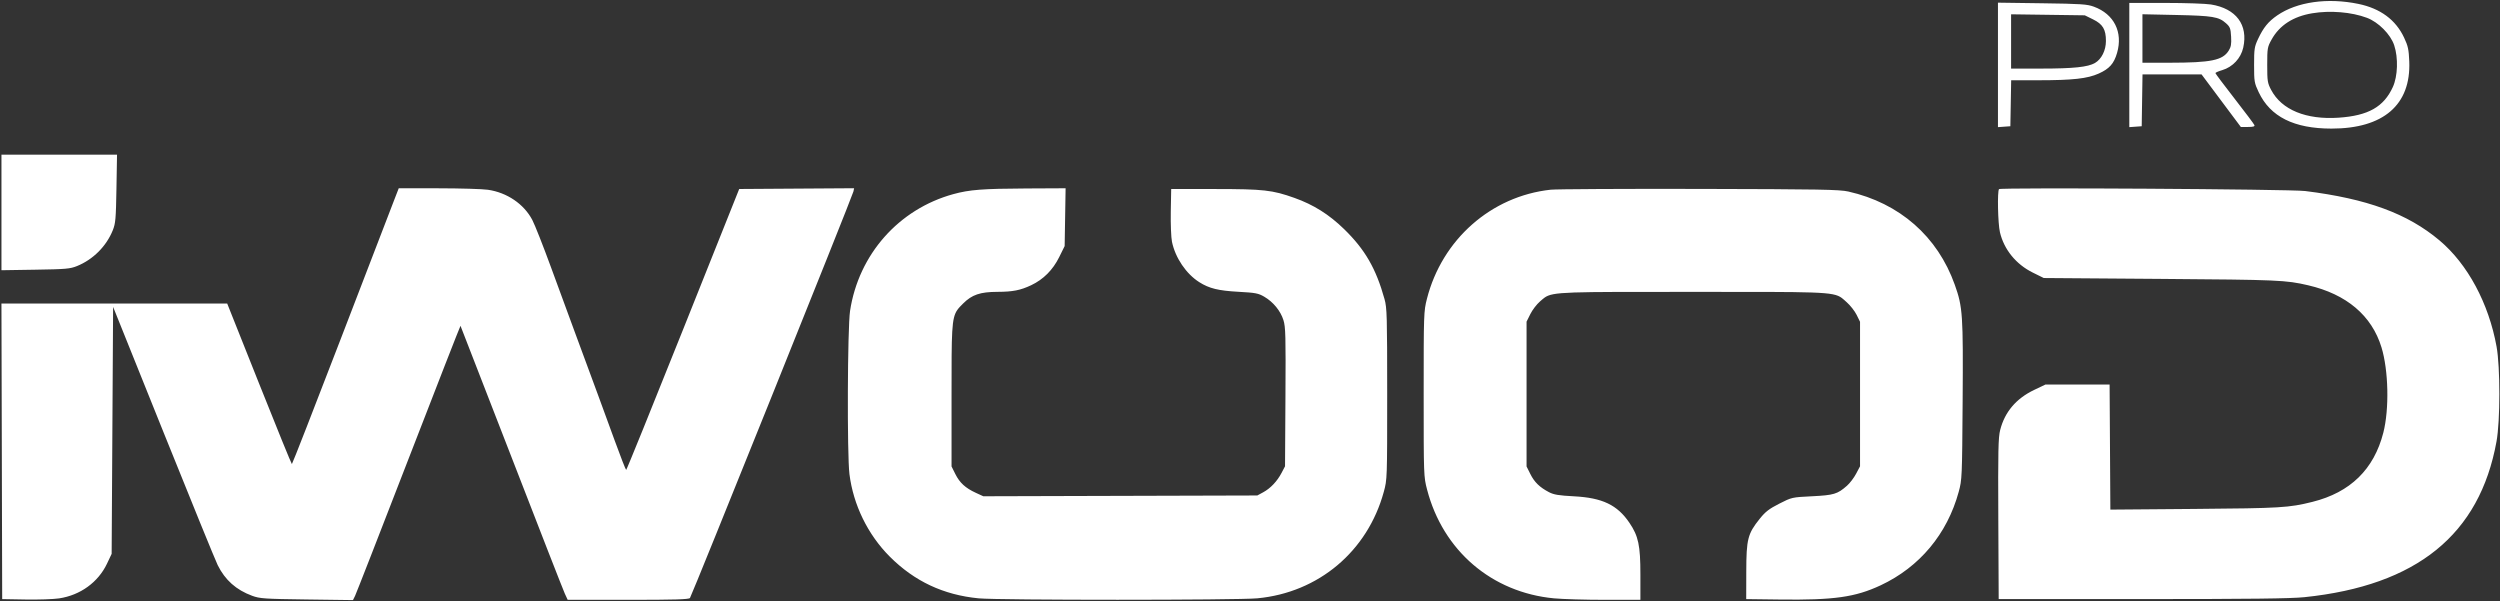 <?xml version="1.0" encoding="UTF-8"?> <svg xmlns="http://www.w3.org/2000/svg" width="1713" height="412" viewBox="0 0 1713 412" fill="none"><rect x="0" y="0" width="1713" height="412" fill="#333333" stroke="none"/> <path fill-rule="evenodd" clip-rule="evenodd" d="M1647.29 25.799C1641.56 13.568 1631.04 5.8 1616 2.682C1594.79 -1.713 1573.87 1.246 1560.36 10.551C1554.2 14.793 1550.89 18.876 1547.19 26.765C1544.74 31.991 1544.5 33.565 1544.5 44.5C1544.5 55.906 1544.66 56.832 1547.67 63.201C1555.63 79.994 1571.83 88.093 1597.5 88.114C1633.11 88.143 1652.04 71.817 1650.83 42.113C1650.5 33.907 1649.98 31.519 1647.29 25.799ZM1450.61 36.27C1454.75 22.03 1448.57 9.676 1434.77 4.595C1430.1 2.873 1426.07 2.607 1399.25 2.239L1369 1.824V44.47V87.115L1373.25 86.807L1377.5 86.5L1377.78 70.75L1378.05 55L1396.78 54.992C1420.36 54.983 1430.3 53.873 1438.08 50.384C1445.38 47.108 1448.47 43.625 1450.61 36.27ZM1537.07 32.641C1540.53 16.996 1532.21 5.861 1514.95 3.062C1511.4 2.486 1497.36 2.012 1483.75 2.008L1459 2V44.557V87.115L1463.25 86.807L1467.5 86.5L1467.77 68.75L1468.05 51H1488.28H1508.52L1521.97 69L1535.42 87H1540.32C1543.92 87 1545.08 86.657 1544.72 85.701C1544.44 84.987 1538.32 76.825 1531.11 67.563C1523.9 58.302 1518 50.435 1518 50.081C1518 49.726 1520.09 48.82 1522.64 48.066C1529.81 45.949 1535.46 39.907 1537.07 32.641ZM1556.47 27.145C1561.9 17.333 1571.24 11.284 1584.35 9.095C1596.63 7.042 1611.25 8.251 1621.78 12.19C1629.68 15.147 1638.02 23.524 1640.5 31.008C1643.37 39.638 1642.96 52.221 1639.57 59.643C1633.35 73.256 1622.77 79.251 1602.5 80.636C1580.18 82.161 1563.4 75.273 1556.2 61.623C1553.7 56.88 1553.5 55.61 1553.5 44.5C1553.5 33.067 1553.64 32.247 1556.47 27.145ZM1378 47V28.4V9.8L1403.25 10.15L1428.5 10.5L1434.15 13.273C1440.86 16.569 1443.01 20.188 1442.98 28.151C1442.96 34.536 1439.97 40.532 1435.5 43.136C1430.66 45.955 1420.85 46.984 1398.75 46.992L1378 47ZM1468 43V26.384V9.768L1491.25 10.27C1516.25 10.81 1520.27 11.48 1525.25 15.93C1528.04 18.424 1528.43 19.445 1528.75 25.118C1529.04 30.209 1528.7 32.148 1527.1 34.701C1522.94 41.328 1515.03 42.95 1486.75 42.98L1468 43ZM77.306 157.719C79.166 153.074 79.44 149.941 79.792 129.25L80.187 106H40.594H1V145.581V185.161L24.25 184.796C45.068 184.469 48.046 184.211 52.719 182.323C63.774 177.859 72.895 168.731 77.306 157.719ZM364.724 150.687C358.954 139.759 347.419 131.919 334.326 130.027C330.572 129.484 315.287 129.031 300.36 129.02L273.219 129L269.826 137.75C267.96 142.563 251.598 185.087 233.468 232.25C215.337 279.413 200.277 317.996 200.001 317.992C199.726 317.988 189.641 293.238 177.592 262.992L155.684 208H78.337H0.99L1.245 309.25L1.5 410.5L17.5 410.782C26.3 410.938 36.65 410.591 40.5 410.013C55.032 407.828 67.287 398.948 73.307 386.241L76.5 379.5L77 294.888L77.5 210.277L111.918 295.888C130.848 342.975 147.607 384.068 149.16 387.207C154.228 397.445 161.812 404.199 172.767 408.228C178.039 410.167 181.047 410.371 210.176 410.762L241.852 411.187L243.267 408.344C244.045 406.78 260.573 364.432 279.996 314.239C299.419 264.045 315.409 223.095 315.529 223.239C315.65 223.382 331.34 263.775 350.397 313C369.454 362.225 385.93 404.413 387.01 406.75L388.974 411H430.365C462.274 411 471.985 410.714 472.76 409.75C473.985 408.227 584.092 134.427 584.762 131.238L585.238 128.977L545.869 129.238L506.5 129.5L468.056 225.75C446.912 278.688 429.362 321.996 429.056 321.992C428.75 321.988 425.189 312.875 421.143 301.742C414.084 282.322 407.685 264.922 393.654 227C390.093 217.375 382.818 197.575 377.486 183C372.155 168.425 366.412 153.884 364.724 150.687ZM729.5 168.614L729.825 148.807L730.15 129L703.325 129.133C673.297 129.282 664.285 129.978 653.283 132.996C615.827 143.272 588.361 174.298 582.46 213C580.696 224.57 580.37 311.529 582.041 324.854C584.691 345.986 594.622 366.318 609.645 381.366C626.536 398.285 646.444 407.637 670.556 409.982C684.095 411.298 847.416 411.287 861.5 409.969C903.444 406.043 937.056 377.748 948.18 337C950.484 328.56 950.5 328.084 950.5 270C950.5 216.633 950.341 210.93 948.692 205C942.853 184.01 935.343 170.996 920.993 157C910.696 146.957 900.036 140.257 886.941 135.597C871.782 130.203 865.9 129.547 832.5 129.522L802.5 129.5L802.223 144.961C802.07 153.47 802.436 162.785 803.037 165.68C805.322 176.683 812.76 187.667 821.787 193.365C828.579 197.653 834.826 199.183 848.618 199.938C860.302 200.577 862.233 200.946 866.284 203.32C872.455 206.937 877.408 212.987 879.411 219.355C880.884 224.039 881.042 230.095 880.788 272.073L880.5 319.5L878.142 324C875.107 329.793 870.536 334.615 865.5 337.338L861.5 339.5L767.634 339.77L673.767 340.04L668.634 337.68C661.488 334.394 657.583 330.811 654.578 324.78L652 319.607V270.982C652 226.673 651.952 218.055 655.994 212.32C657.024 210.858 658.321 209.583 659.952 207.952C665.977 201.928 671.629 200.007 683.428 199.976C693.936 199.947 699.196 198.912 706.58 195.419C714.912 191.477 721.415 184.962 725.734 176.229L729.5 168.614ZM1339.43 195.144C1327.65 161.996 1301.6 139.17 1266.5 131.239C1260.42 129.866 1246.97 129.629 1164.5 129.441C1112.25 129.322 1066.34 129.57 1062.47 129.991C1021.73 134.431 988.095 164.1 977.737 204.726C975.551 213.3 975.5 214.786 975.5 270C975.5 326.035 975.519 326.574 977.844 335.5C988.734 377.322 1022.15 405.939 1064.81 409.985C1070.69 410.542 1086.41 410.999 1099.75 410.999L1124 411V393.605C1124 373.691 1122.65 367.351 1116.5 358.255C1108.2 345.979 1097.98 341.092 1078.5 340.071C1068.05 339.524 1064.69 338.969 1061.38 337.243C1054.98 333.9 1051.38 330.399 1048.58 324.78L1046 319.607V270V220.393L1048.59 215.199C1050.01 212.342 1052.99 208.453 1055.2 206.557C1056.36 205.567 1057.25 204.726 1058.23 204.012C1064.05 199.781 1073.11 200 1160 200C1246.57 200 1256.01 199.736 1261.99 204.161C1263.08 204.97 1264.05 205.934 1265.36 207.086C1267.82 209.251 1270.88 213.155 1272.17 215.761L1274.5 220.5V270V319.5L1271.81 324.59C1270.34 327.39 1267.52 331.094 1265.55 332.821C1259.02 338.558 1256.59 339.291 1241.63 340.038C1227.79 340.73 1227.75 340.738 1219.16 345.115C1212.17 348.674 1209.65 350.623 1205.77 355.458C1197.54 365.71 1196.6 369.399 1196.55 391.5L1196.5 410.5L1219.5 410.792C1256.58 411.263 1271.23 409.199 1288.62 401.055C1315.31 388.554 1334.23 365.891 1342.11 337C1344.37 328.702 1344.43 327.227 1344.8 275C1345.21 215.593 1344.87 210.45 1339.43 195.144ZM1671.5 164.691C1649.61 146.314 1622.03 136.18 1579.5 130.888C1569.17 129.602 1370.96 128.374 1369.74 129.588C1368.49 130.847 1368.95 153.158 1370.36 159.147C1373.15 170.99 1381.38 181.099 1392.84 186.765L1400.39 190.5L1480.95 191.105C1561.36 191.708 1566.22 191.919 1581.54 195.473C1607.85 201.574 1625.14 216.215 1631.8 238.033C1636.62 253.8 1637.19 280.338 1633.05 296.5C1626.62 321.594 1610.43 337.401 1584.5 343.873C1568.35 347.903 1562.83 348.235 1503.76 348.718L1446.02 349.19L1445.76 306.345L1445.5 263.5H1423.5H1401.5L1393.79 267.18C1381.49 273.055 1373.69 282.242 1370.53 294.583C1369.21 299.731 1369.02 308.672 1369.24 355.558L1369.5 410.5L1468 410.491C1541.47 410.484 1569.68 410.152 1579 409.186C1656 401.209 1699.07 366.296 1710.61 302.5C1713.19 288.256 1713.21 251.645 1710.65 237.5C1705.28 207.818 1690.81 180.901 1671.5 164.691Z" fill="white"></path> </svg> 